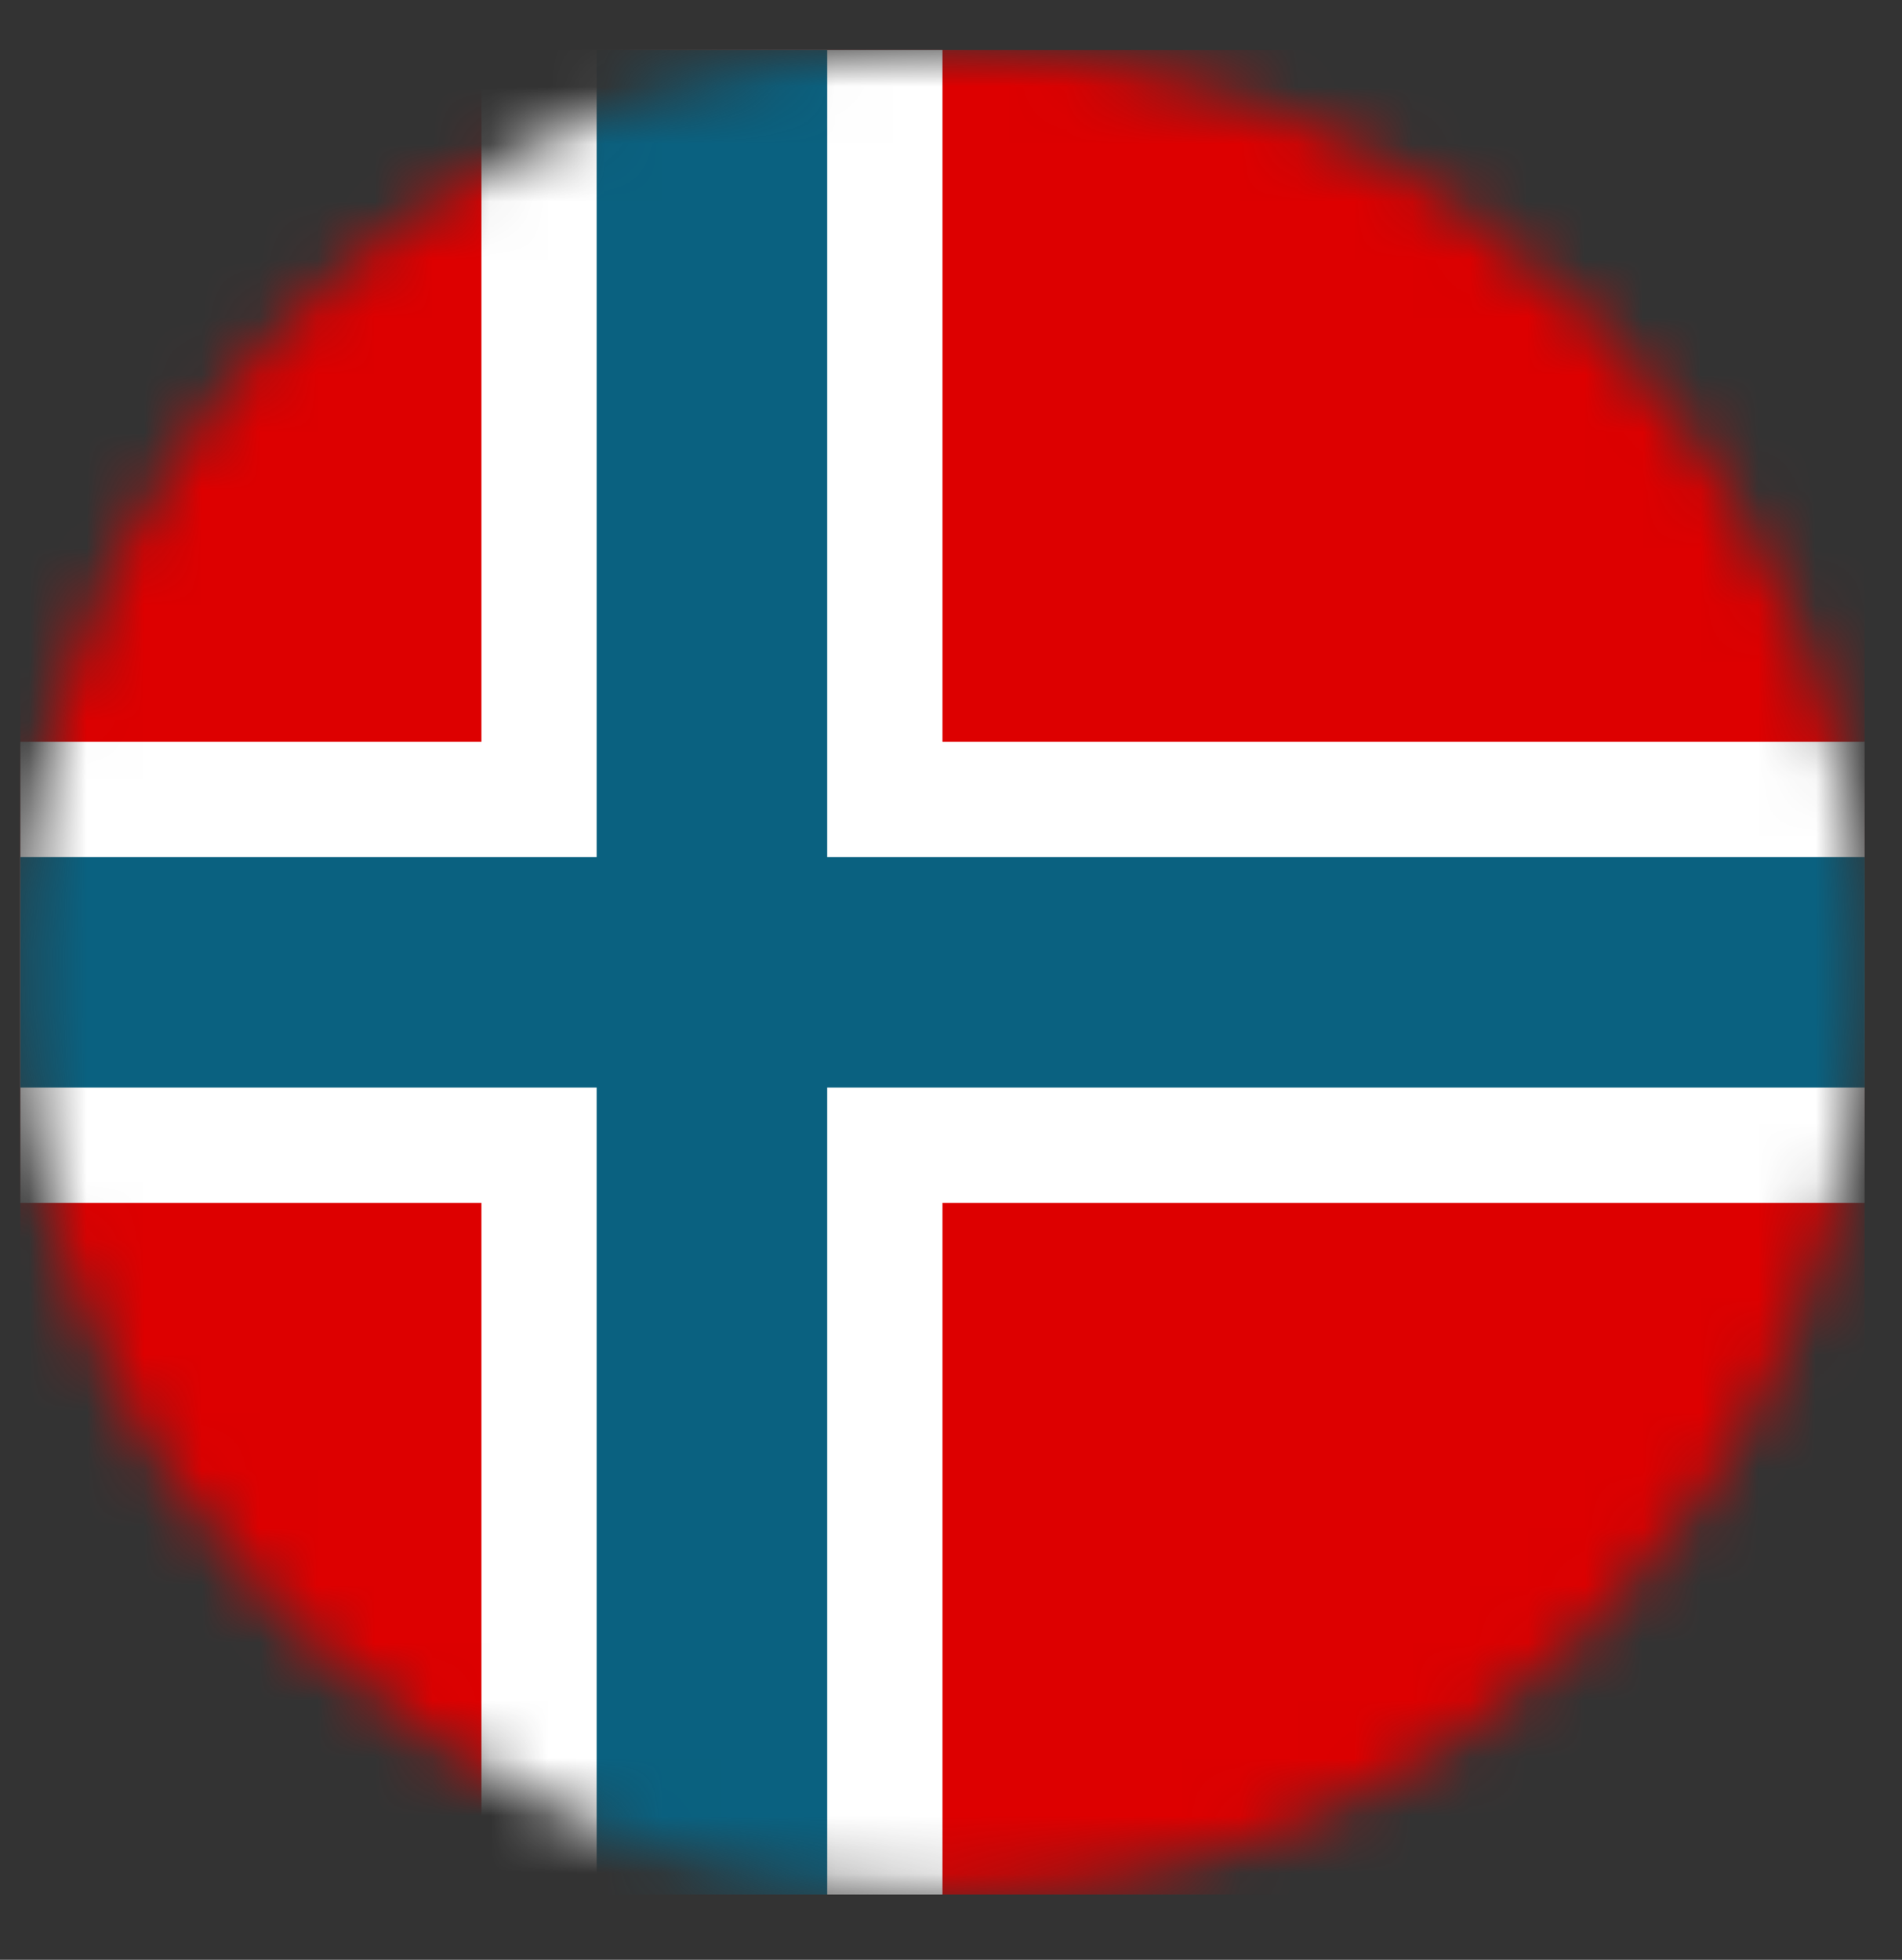 <svg width="33" height="34" viewBox="0 0 33 34" fill="none" xmlns="http://www.w3.org/2000/svg">
<rect x="0" y="0" width="33" height="34" fill="#333333" stroke="none"/>
<mask id="mask0_492_2875" style="mask-type:alpha" maskUnits="userSpaceOnUse" x="0" y="0" width="33" height="33">
<path d="M16.352 32.868C25.189 32.868 32.352 25.705 32.352 16.868C32.352 8.032 25.189 0.868 16.352 0.868C7.516 0.868 0.353 8.032 0.353 16.868C0.353 25.705 7.516 32.868 16.352 32.868Z" fill="#C4C4C4"/>
</mask>
<g mask="url(#mask0_492_2875)">
<path d="M0.353 0.868H32.352V32.868H0.353V0.868Z" fill="#DD0000"/>
<path d="M8.353 0.868H16.352V32.868H8.353V0.868Z" fill="white"/>
<path d="M0.353 12.868H32.352V20.868H0.353V12.868Z" fill="white"/>
<path d="M10.352 0.868H14.352V32.868H10.352V0.868Z" fill="#0A6180"/>
<path d="M0.353 14.868H32.352V18.868H0.353V14.868Z" fill="#0A6180"/>
</g>
</svg>
